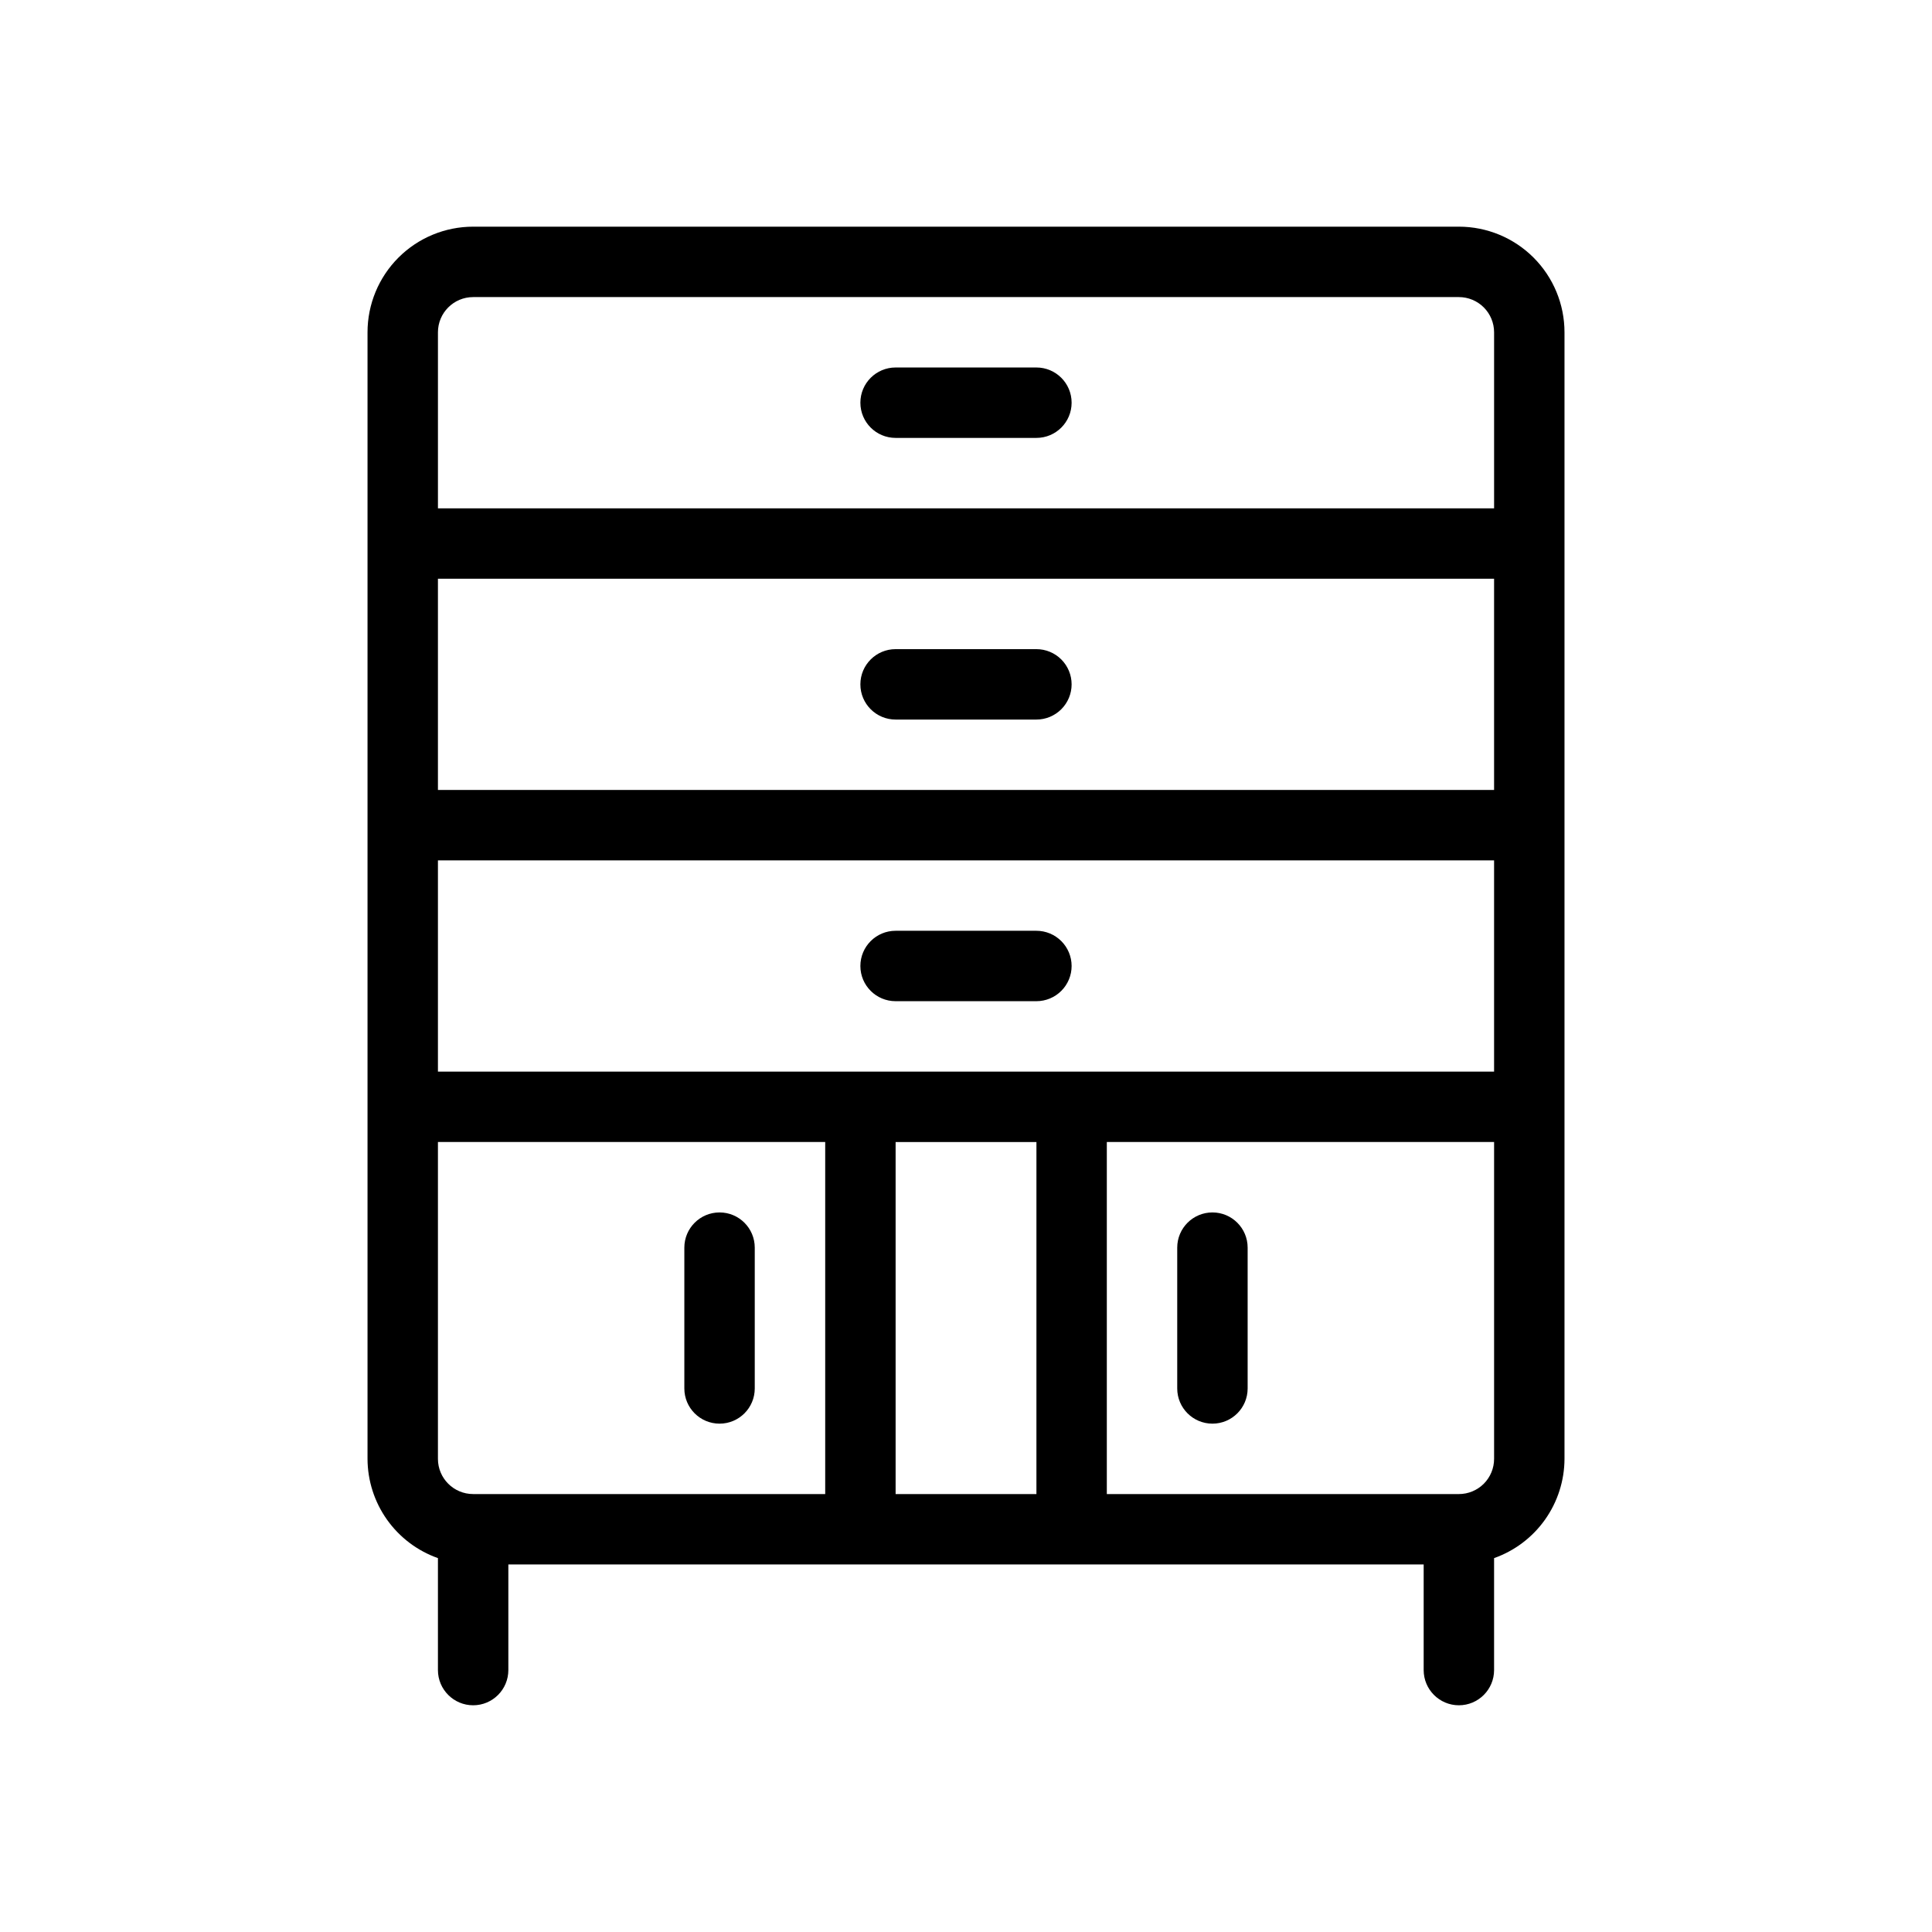 <?xml version="1.0" encoding="UTF-8"?>
<!-- Uploaded to: SVG Repo, www.svgrepo.com, Generator: SVG Repo Mixer Tools -->
<svg fill="#000000" width="800px" height="800px" version="1.1" viewBox="144 144 512 512" xmlns="http://www.w3.org/2000/svg">
 <path d="m530.62 204.07h-261.23c-7.426 0-14.543 2.945-19.793 8.195s-8.199 12.371-8.199 19.793v298.55c0.016 5.773 1.82 11.402 5.16 16.113 3.34 4.707 8.055 8.27 13.5 10.195v29.668c0 5.152 4.18 9.332 9.332 9.332 5.152 0 9.328-4.18 9.328-9.332v-27.988h242.57v27.988c0 5.152 4.18 9.332 9.332 9.332 5.152 0 9.328-4.18 9.328-9.332v-29.668c5.445-1.926 10.16-5.488 13.5-10.195 3.34-4.711 5.144-10.34 5.16-16.113v-298.55c0-7.422-2.949-14.543-8.199-19.793-5.246-5.25-12.367-8.195-19.789-8.195zm-261.23 335.87c-5.152 0-9.332-4.176-9.332-9.328v-83.969h102.63v93.297zm-9.332-242.57h279.89v55.98l-279.89-0.004zm121.29 149.28h37.32l-0.004 93.297h-37.316zm-121.29-18.66v-55.98h279.89v55.98zm9.332-205.26h261.23c2.473 0 4.848 0.984 6.598 2.734 1.746 1.75 2.731 4.121 2.731 6.598v46.648h-279.89v-46.648c0-5.152 4.18-9.332 9.332-9.332zm261.23 317.21h-93.301v-93.297h102.63v83.969c0 2.473-0.984 4.848-2.731 6.598-1.75 1.746-4.125 2.731-6.598 2.731zm-158.61-289.22c0-5.152 4.18-9.332 9.332-9.332h37.32-0.004c5.156 0 9.332 4.18 9.332 9.332s-4.176 9.328-9.332 9.328h-37.316c-5.152 0-9.332-4.176-9.332-9.328zm55.98 74.637c0 2.477-0.984 4.848-2.734 6.598s-4.121 2.734-6.598 2.734h-37.316c-5.152 0-9.332-4.18-9.332-9.332s4.18-9.328 9.332-9.328h37.32-0.004c2.477 0 4.848 0.98 6.598 2.731s2.734 4.125 2.734 6.598zm0 74.637v0.004c0 2.473-0.984 4.848-2.734 6.594-1.75 1.75-4.121 2.734-6.598 2.734h-37.316c-5.152 0-9.332-4.176-9.332-9.328s4.18-9.332 9.332-9.332h37.32-0.004c2.477 0 4.848 0.984 6.598 2.734s2.734 4.121 2.734 6.598zm46.648 74.637v37.324c0 5.152-4.176 9.328-9.328 9.328s-9.332-4.176-9.332-9.328v-37.32c0-5.152 4.18-9.328 9.332-9.328s9.328 4.176 9.328 9.328zm-130.62 0.004v37.32c0 5.152-4.176 9.328-9.328 9.328s-9.332-4.176-9.332-9.328v-37.32c0-5.152 4.18-9.328 9.332-9.328s9.328 4.176 9.328 9.328z"/>
</svg>